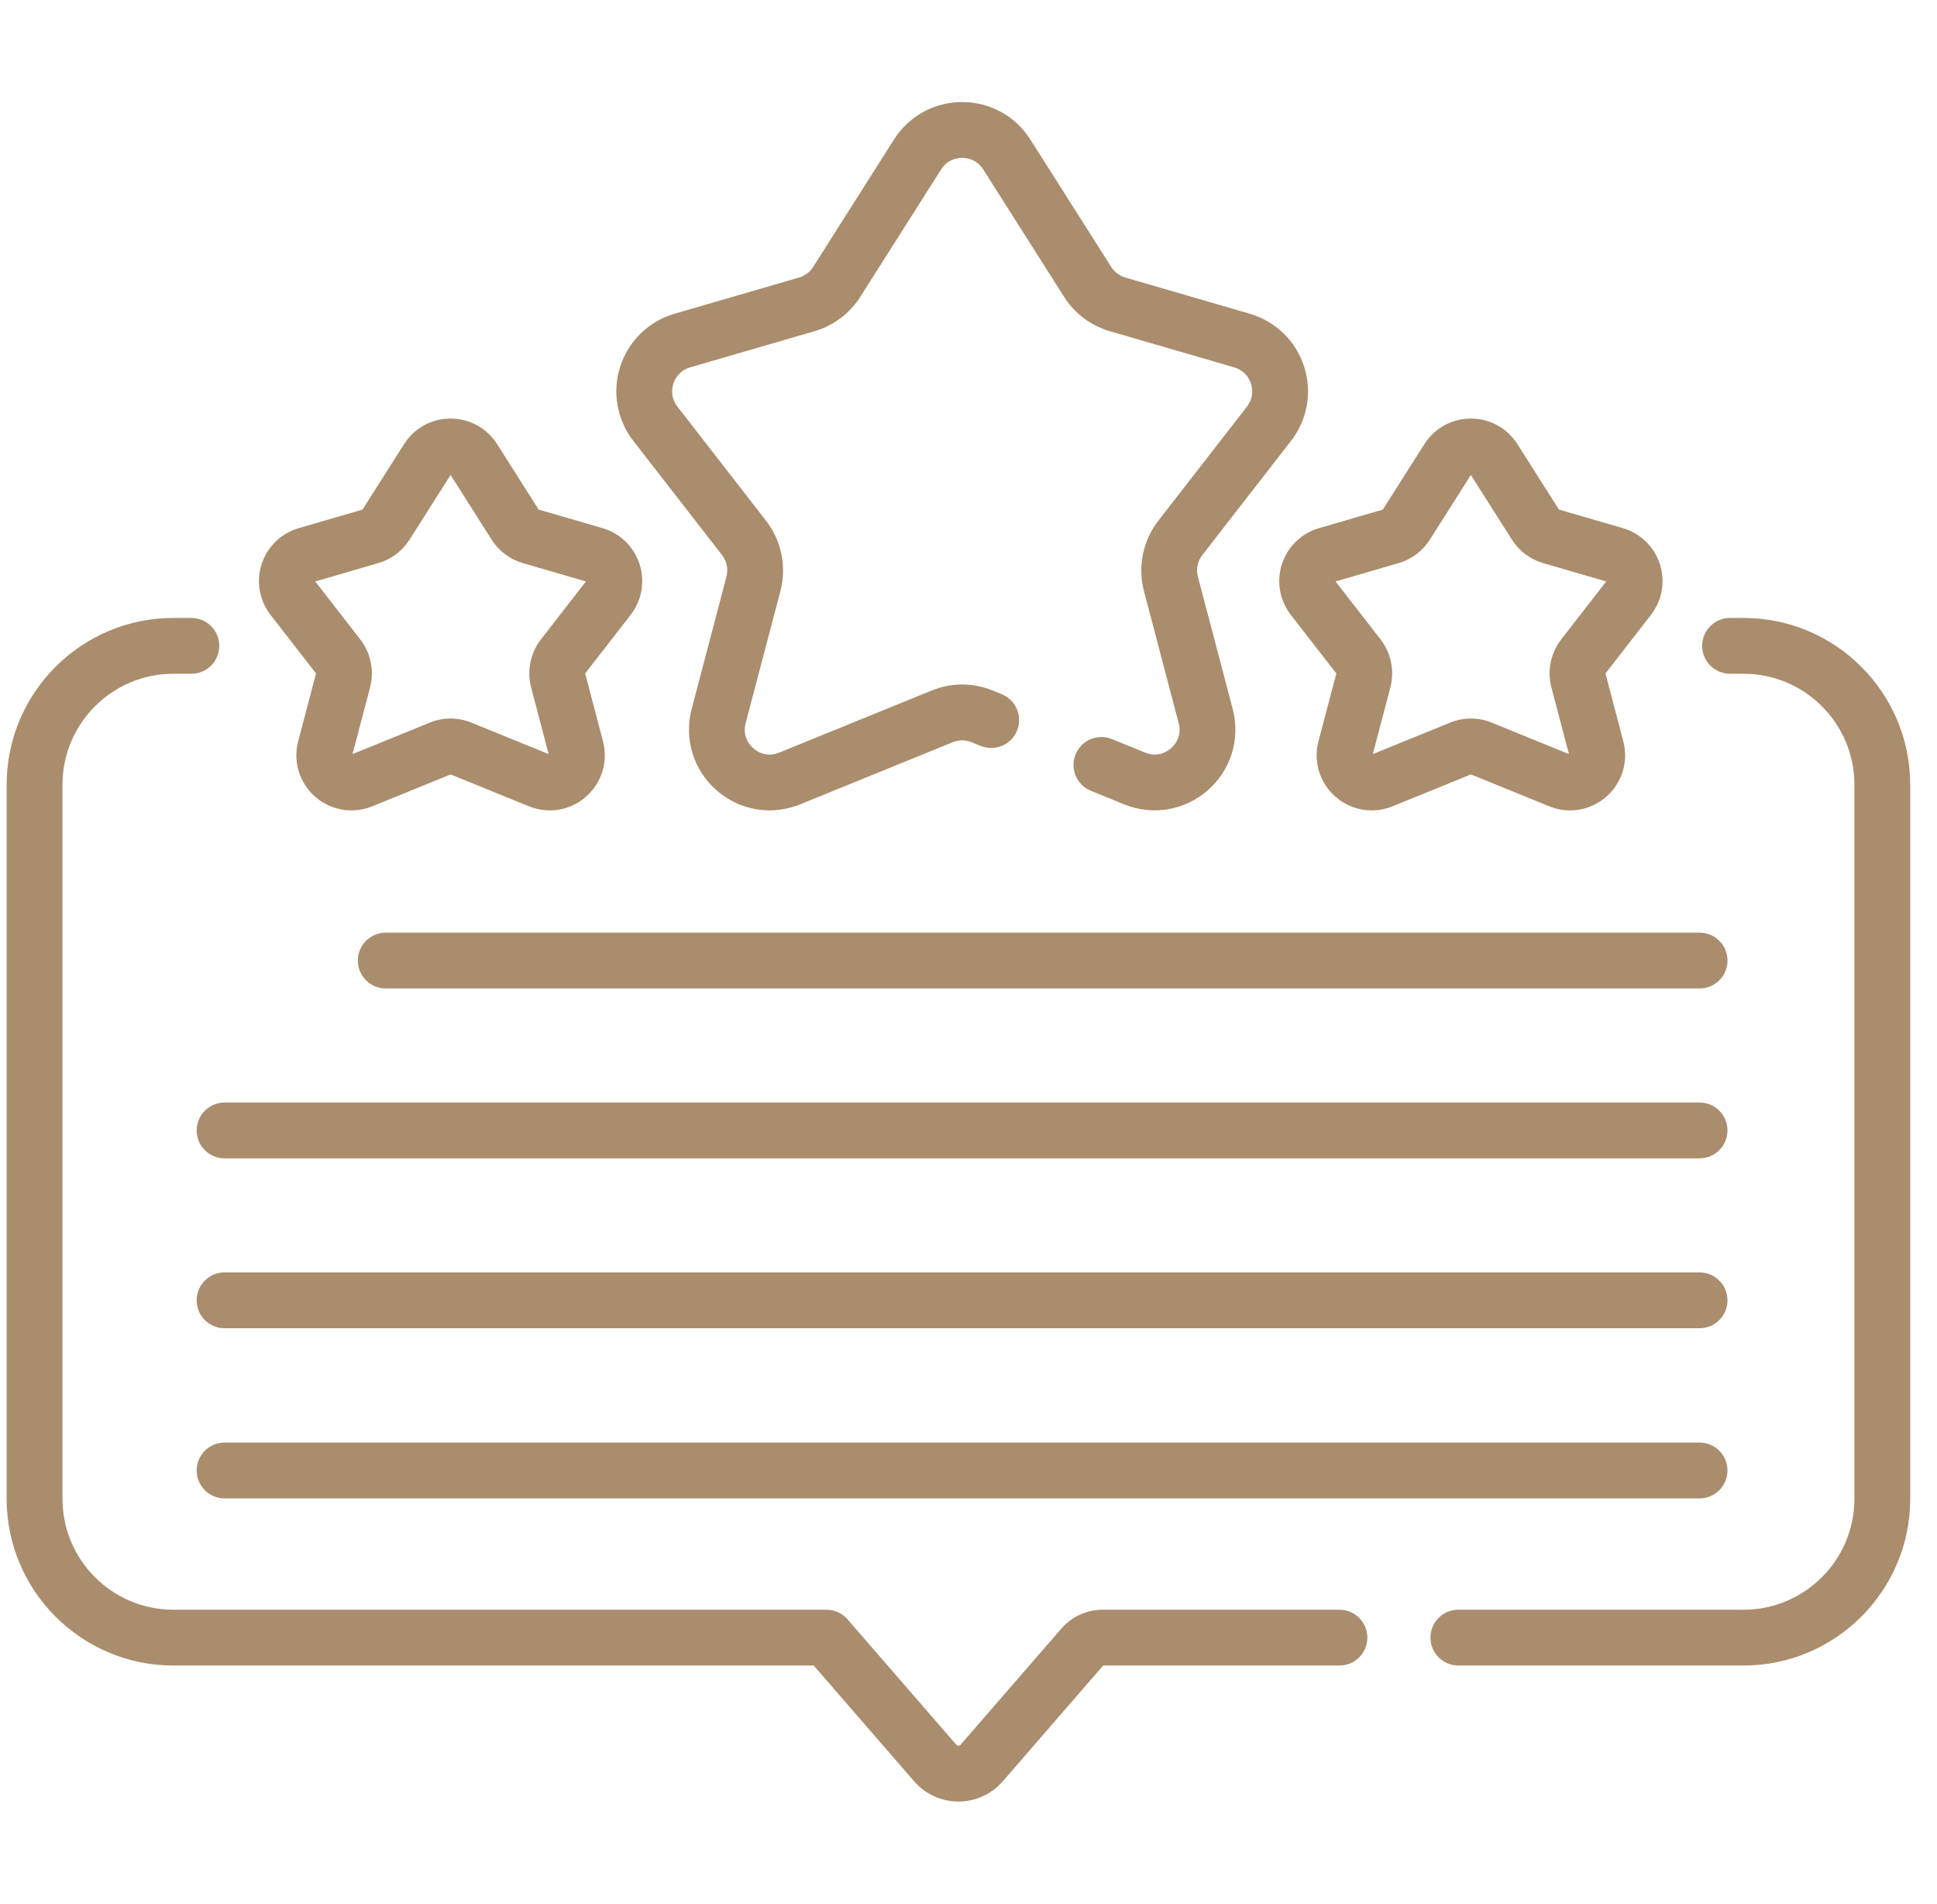 <svg width="58" height="57" viewBox="0 0 58 57" fill="none" xmlns="http://www.w3.org/2000/svg">
<g clip-path="url(#clip0_901_27834)">
<path d="M21.62 16.618C21.762 16.8 21.811 17.043 21.752 17.266L20.711 21.225C20.476 22.117 20.761 23.049 21.453 23.657C21.904 24.054 22.47 24.261 23.045 24.261C23.352 24.261 23.663 24.201 23.961 24.08L28.529 22.22C28.711 22.146 28.911 22.146 29.092 22.22L29.365 22.331C29.792 22.505 30.28 22.3 30.454 21.872C30.628 21.445 30.423 20.957 29.995 20.783L29.722 20.672C29.134 20.433 28.487 20.433 27.899 20.672L23.331 22.532C22.945 22.689 22.66 22.493 22.556 22.401C22.452 22.31 22.221 22.053 22.327 21.651L23.369 17.692C23.559 16.968 23.399 16.183 22.94 15.593L20.284 12.173C20.129 11.975 20.085 11.724 20.163 11.485C20.24 11.246 20.423 11.068 20.665 10.998L24.391 9.915C24.957 9.75 25.442 9.386 25.758 8.889L28.18 5.073C28.379 4.76 28.687 4.726 28.811 4.726C28.934 4.726 29.242 4.76 29.441 5.073L31.864 8.889C32.179 9.386 32.664 9.75 33.23 9.915L36.956 10.998C37.198 11.068 37.381 11.246 37.458 11.485C37.536 11.724 37.492 11.975 37.338 12.173L34.681 15.593C34.223 16.183 34.062 16.968 34.253 17.692L35.294 21.651C35.4 22.053 35.169 22.31 35.065 22.401C34.961 22.493 34.676 22.689 34.291 22.532L33.295 22.127C32.867 21.953 32.38 22.158 32.206 22.585C32.032 23.013 32.237 23.501 32.665 23.675L33.66 24.08C34.514 24.428 35.475 24.266 36.168 23.657C36.861 23.049 37.145 22.117 36.911 21.225L35.869 17.266C35.81 17.043 35.86 16.8 36.001 16.618L38.658 13.199C39.15 12.565 39.296 11.732 39.048 10.969C38.801 10.206 38.193 9.617 37.423 9.393L33.697 8.309C33.522 8.259 33.372 8.146 33.275 7.993L30.852 4.177C30.406 3.474 29.643 3.055 28.811 3.055H28.811C27.979 3.055 27.215 3.474 26.769 4.177L24.347 7.993C24.25 8.146 24.1 8.259 23.925 8.309L20.198 9.393C19.428 9.617 18.821 10.206 18.573 10.969C18.326 11.732 18.472 12.566 18.964 13.199L21.62 16.618Z" fill="#AA8D6D"/>
<path d="M38.385 16.887C38.217 17.408 38.316 17.977 38.652 18.409L40.014 20.162L39.48 22.191C39.319 22.799 39.514 23.436 39.987 23.851C40.295 24.121 40.681 24.262 41.073 24.262C41.283 24.262 41.495 24.222 41.698 24.139L44.043 23.185L46.388 24.139C46.97 24.377 47.626 24.266 48.099 23.851C48.572 23.436 48.767 22.799 48.606 22.191L48.073 20.162L49.434 18.409C49.77 17.977 49.87 17.408 49.701 16.887C49.532 16.367 49.117 15.964 48.592 15.811L46.68 15.256L45.437 13.297C45.132 12.818 44.611 12.531 44.043 12.531C43.475 12.531 42.954 12.818 42.65 13.297L41.406 15.256L39.495 15.812C38.969 15.964 38.554 16.367 38.385 16.887ZM41.88 16.858C42.267 16.746 42.598 16.497 42.813 16.158L44.043 14.221L45.273 16.158C45.488 16.497 45.819 16.746 46.206 16.858L48.095 17.408L46.746 19.145C46.433 19.548 46.323 20.084 46.453 20.577L46.979 22.576L44.665 21.634C44.264 21.47 43.822 21.47 43.421 21.634L41.107 22.576L41.633 20.577C41.762 20.083 41.653 19.548 41.34 19.145L39.991 17.408L41.88 16.858Z" fill="#AA8D6D"/>
<path d="M9.463 20.162L8.929 22.191C8.769 22.799 8.963 23.436 9.436 23.851C9.744 24.121 10.13 24.262 10.522 24.262C10.732 24.262 10.944 24.222 11.147 24.139L13.492 23.185L15.837 24.139C16.419 24.377 17.076 24.266 17.548 23.851C18.021 23.435 18.215 22.799 18.055 22.191L17.522 20.162L18.883 18.409C19.219 17.977 19.319 17.408 19.15 16.887C18.981 16.367 18.566 15.964 18.041 15.811L16.129 15.256L14.886 13.297C14.581 12.818 14.06 12.531 13.492 12.531C12.924 12.531 12.403 12.818 12.099 13.297L10.855 15.256L8.944 15.812C8.418 15.964 8.003 16.367 7.835 16.887C7.666 17.408 7.765 17.977 8.101 18.409L9.463 20.162ZM11.329 16.858C11.716 16.746 12.047 16.497 12.262 16.158L13.492 14.22L14.722 16.158C14.938 16.497 15.269 16.746 15.655 16.858L17.544 17.408L16.195 19.145C15.882 19.548 15.773 20.083 15.903 20.577L16.428 22.576L14.114 21.634C13.914 21.552 13.703 21.511 13.492 21.511C13.281 21.511 13.07 21.552 12.87 21.634L10.556 22.576L11.082 20.577C11.212 20.083 11.102 19.548 10.789 19.145L9.44 17.408L11.329 16.858Z" fill="#AA8D6D"/>
<path d="M52.208 18.5H51.803C51.342 18.5 50.968 18.874 50.968 19.336C50.968 19.797 51.342 20.171 51.803 20.171H52.208C54.038 20.171 55.527 21.66 55.527 23.491V44.872C55.527 46.703 54.038 48.192 52.208 48.192H43.668C43.206 48.192 42.832 48.566 42.832 49.028C42.832 49.489 43.206 49.863 43.668 49.863H52.208C54.959 49.863 57.198 47.624 57.198 44.872V23.491C57.198 20.739 54.959 18.5 52.208 18.5Z" fill="#AA8D6D"/>
<path d="M40.107 48.192H33.015C32.542 48.192 32.093 48.397 31.783 48.754L28.762 52.235C28.756 52.242 28.737 52.264 28.699 52.264C28.661 52.264 28.642 52.242 28.636 52.235L25.378 48.48C25.219 48.297 24.989 48.192 24.747 48.192H5.19C3.36 48.192 1.871 46.703 1.871 44.872V23.491C1.871 21.66 3.36 20.171 5.19 20.171H5.73C6.191 20.171 6.566 19.797 6.566 19.336C6.566 18.874 6.191 18.5 5.73 18.5H5.19C2.438 18.5 0.199 20.739 0.199 23.491V44.872C0.199 47.624 2.438 49.863 5.19 49.863H24.365L27.373 53.33C27.707 53.715 28.19 53.935 28.699 53.935C29.208 53.935 29.691 53.715 30.025 53.33L33.033 49.863H40.107C40.569 49.863 40.943 49.489 40.943 49.028C40.943 48.566 40.569 48.192 40.107 48.192Z" fill="#AA8D6D"/>
<path d="M50.891 27.922H11.551C11.089 27.922 10.715 28.296 10.715 28.758C10.715 29.219 11.089 29.593 11.551 29.593H50.891C51.353 29.593 51.727 29.219 51.727 28.758C51.727 28.296 51.353 27.922 50.891 27.922Z" fill="#AA8D6D"/>
<path d="M50.891 33.008H6.724C6.263 33.008 5.889 33.382 5.889 33.843C5.889 34.305 6.263 34.679 6.724 34.679H50.891C51.352 34.679 51.726 34.305 51.726 33.843C51.726 33.382 51.352 33.008 50.891 33.008Z" fill="#AA8D6D"/>
<path d="M50.891 38.094H6.724C6.263 38.094 5.889 38.468 5.889 38.929C5.889 39.391 6.263 39.765 6.724 39.765H50.891C51.352 39.765 51.726 39.391 51.726 38.929C51.726 38.468 51.352 38.094 50.891 38.094Z" fill="#AA8D6D"/>
<path d="M50.891 43.188H6.724C6.263 43.188 5.889 43.562 5.889 44.023C5.889 44.485 6.263 44.859 6.724 44.859H50.891C51.352 44.859 51.726 44.485 51.726 44.023C51.726 43.562 51.352 43.188 50.891 43.188Z" fill="#AA8D6D"/>
</g>
<defs>
<clipPath id="clip0_901_27834">
<rect width="57" height="57" fill="white" transform="translate(0.199)"/>
</clipPath>
</defs>
</svg>
